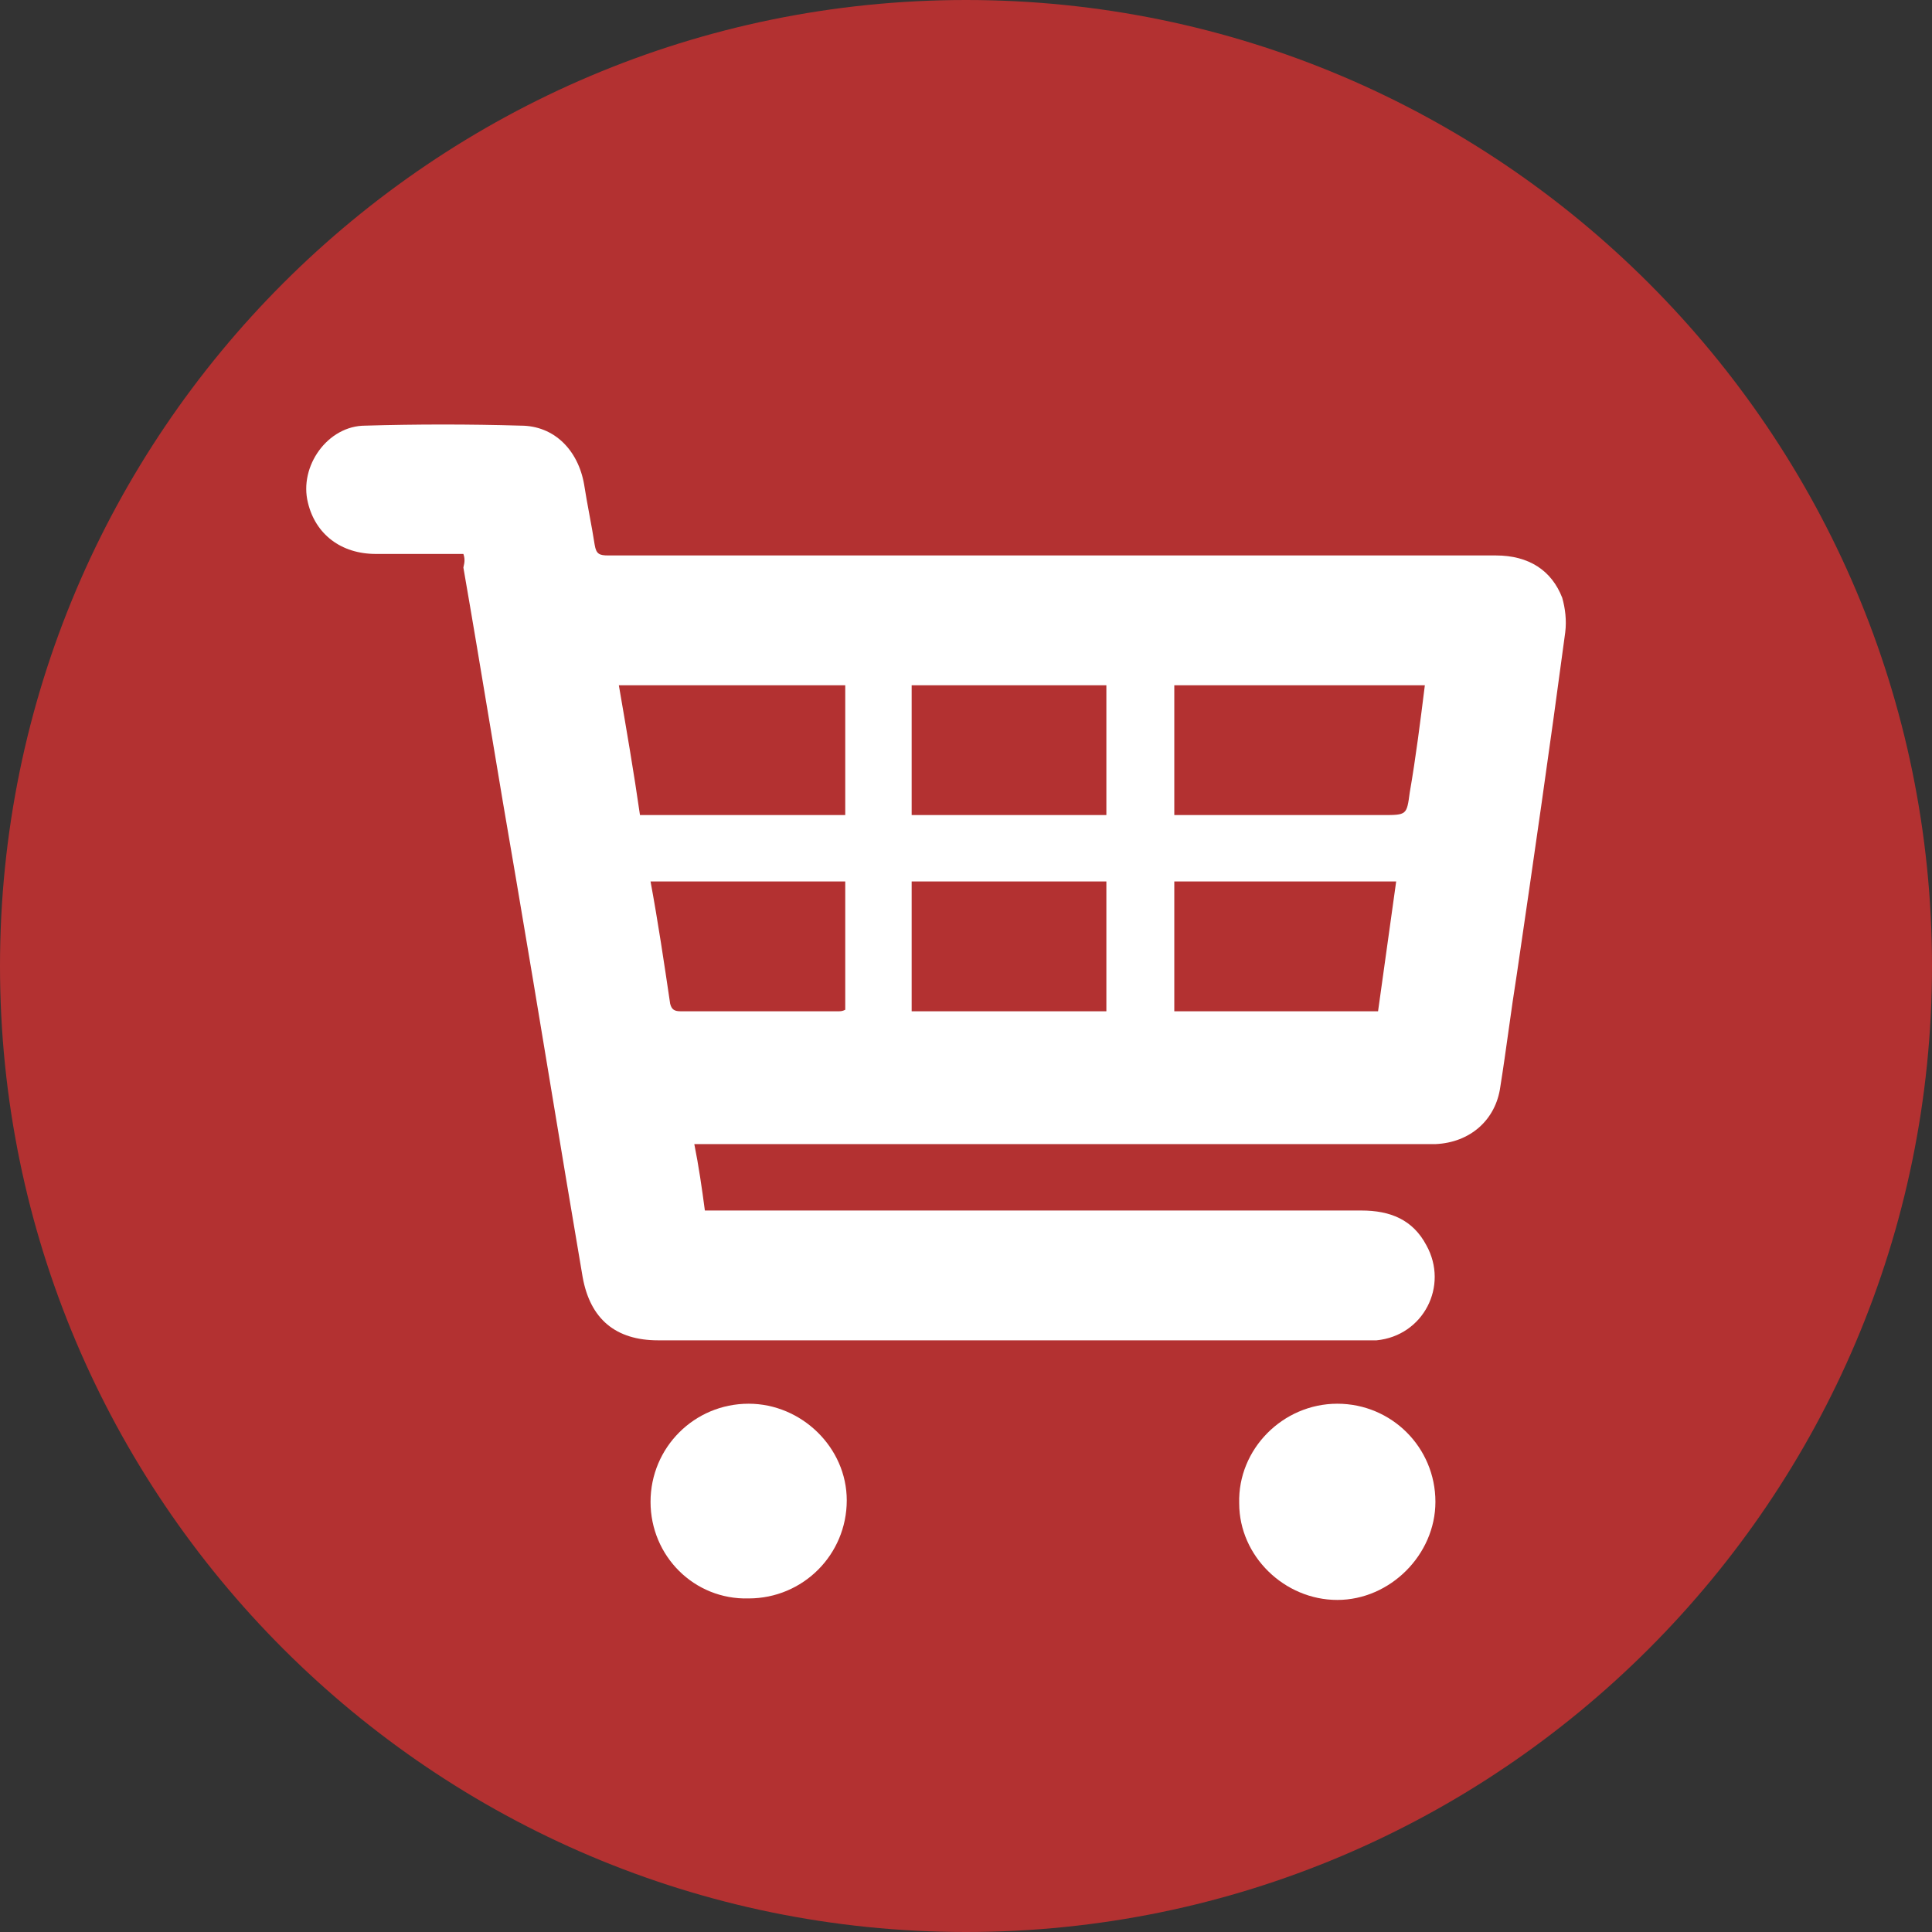 <?xml version="1.0" encoding="utf-8"?>
<!-- Generator: Adobe Illustrator 21.0.0, SVG Export Plug-In . SVG Version: 6.00 Build 0)  -->
<svg version="1.1" baseProfile="tiny" id="Layer_1" xmlns="http://www.w3.org/2000/svg" xmlns:xlink="http://www.w3.org/1999/xlink"
	 x="0px" y="0px" viewBox="0 0 128 128" overflow="scroll" xml:space="preserve">
<rect x="0" y="0" width="128" height="128" fill="#333333" stroke="none"/>
<path fill="#B33131" d="M64,0C28.7,0,0,28.7,0,64s28.7,64,64,64s64-28.7,64-64S99.3,0,64,0z"/>
<g>
	<path fill="#FFFFFF" d="M30.7,36.7c-2,0-3.9,0-5.8,0c-2.3,0-4-1.3-4.5-3.4c-0.6-2.4,1.3-5.1,3.8-5.1c3.4-0.1,6.9-0.1,10.3,0
		c2.2,0,3.8,1.6,4.2,3.9c0.2,1.3,0.5,2.7,0.7,4c0.1,0.6,0.3,0.7,0.9,0.7c10.7,0,21.3,0,32,0c8.9,0,17.9,0,26.8,0
		c2.2,0,3.7,1,4.4,2.8c0.2,0.7,0.3,1.5,0.2,2.3c-1,7.5-2.1,15.1-3.2,22.6c-0.4,2.5-0.7,5-1.1,7.5c-0.3,2.2-2,3.7-4.3,3.8
		c-0.3,0-0.5,0-0.8,0c-15.8,0-31.5,0-47.3,0c-0.3,0-0.6,0-1,0c0.3,1.5,0.5,2.9,0.7,4.4c0.3,0,0.6,0,0.9,0c14.2,0,28.4,0,42.6,0
		c1.9,0,3.4,0.6,4.3,2.3c1.5,2.7-0.2,6-3.3,6.3c-0.4,0-0.7,0-1.1,0c-15.5,0-31,0-46.5,0c-2.8,0-4.5-1.4-5-4.2
		c-1.5-8.8-2.9-17.5-4.4-26.3c-1.2-6.9-2.3-13.8-3.5-20.7C30.8,37.2,30.8,37,30.7,36.7z M77.8,54c0.3,0,0.6,0,0.9,0
		c4.3,0,8.6,0,12.9,0c1.6,0,1.6,0,1.8-1.5c0.4-2.3,0.7-4.7,1-7.1c-5.6,0-11.1,0-16.6,0C77.8,48.3,77.8,51.1,77.8,54z M56,45.4
		c-5,0-10,0-15,0c0.5,2.9,1,5.8,1.4,8.6c4.6,0,9.1,0,13.6,0C56,51.1,56,48.3,56,45.4z M92.5,58.4c-5,0-9.8,0-14.7,0
		c0,2.9,0,5.7,0,8.6c4.5,0,9,0,13.5,0C91.7,64.1,92.1,61.3,92.5,58.4z M60.4,54c4.3,0,8.6,0,12.9,0c0-2.9,0-5.7,0-8.6
		c-4.3,0-8.6,0-12.9,0C60.4,48.3,60.4,51.1,60.4,54z M60.4,67c4.3,0,8.6,0,12.9,0c0-2.9,0-5.7,0-8.6c-4.3,0-8.6,0-12.9,0
		C60.4,61.3,60.4,64.1,60.4,67z M56,58.4c-4.3,0-8.6,0-12.9,0c0.5,2.7,0.9,5.4,1.3,8.1c0.1,0.4,0.3,0.5,0.7,0.5c3.5,0,6.9,0,10.4,0
		c0.2,0,0.3,0,0.5-0.1C56,64.1,56,61.3,56,58.4z"/>
	<path fill="#FFFFFF" d="M88.6,106c-3.5,0-6.5-2.9-6.5-6.4C82,96,85,93,88.6,93c3.6,0,6.5,2.9,6.5,6.5C95.1,103,92.1,106,88.6,106z"
		/>
	<path fill="#FFFFFF" d="M43.1,99.5c0-3.6,2.9-6.5,6.5-6.5c3.5,0,6.5,2.9,6.5,6.4c0,3.6-2.9,6.5-6.5,6.5
		C46,106,43.1,103.1,43.1,99.5z"/>
</g>
</svg>
